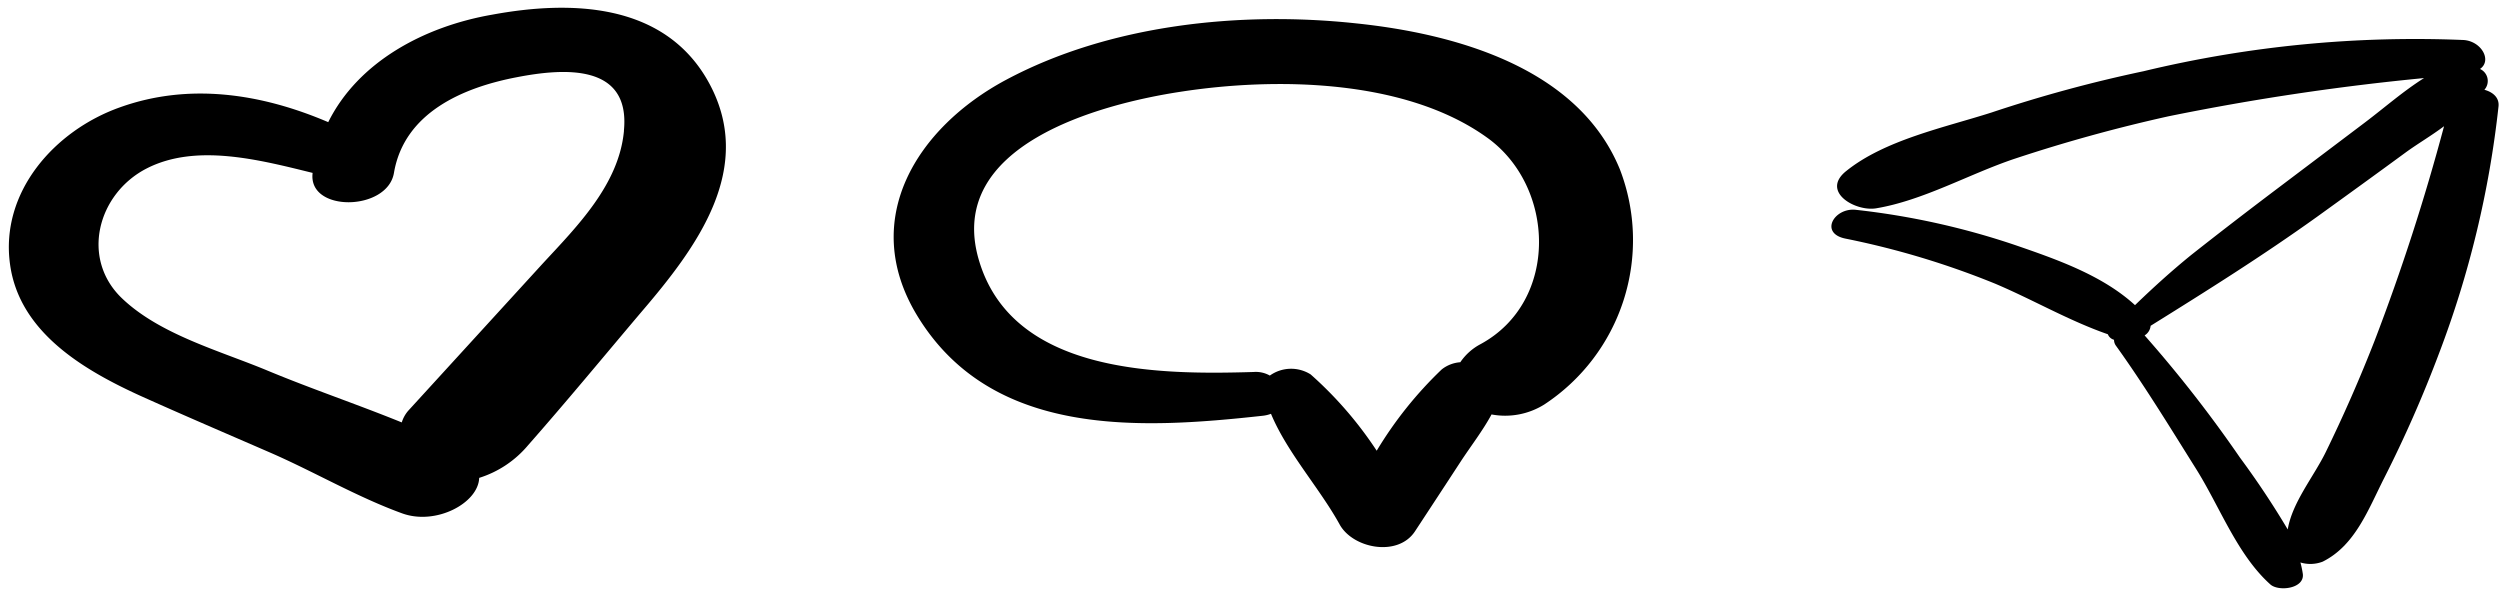 <?xml version="1.0" encoding="UTF-8"?><svg xmlns="http://www.w3.org/2000/svg" xmlns:xlink="http://www.w3.org/1999/xlink" data-name="Camada 1" height="36.4" preserveAspectRatio="xMidYMid meet" version="1.0" viewBox="179.9 252.1 153.7 36.4" width="153.7" zoomAndPan="magnify"><g id="change1_1"><path d="M210.17,253c-4.21.73-8.25,2.91-10.09,6.61-4.07-1.74-8.52-2.45-12.81-.91-4,1.42-7.38,5.2-6.75,9.67.58,4.17,4.54,6.48,8,8.06,2.64,1.19,5.31,2.33,8,3.5s5.32,2.72,8.1,3.73c2.08.76,4.69-.63,4.74-2.18a6.43,6.43,0,0,0,3-2c2.36-2.68,4.63-5.43,6.93-8.15,3.43-4,7.17-8.95,4.1-14.31C220.66,252.27,215,252.11,210.17,253Zm8.09,7.16c-.31,3.28-2.86,5.84-5,8.15L205,277.35a2,2,0,0,0-.4.72c-2.73-1.11-5.55-2.06-8.24-3.18-2.92-1.22-6.61-2.21-8.95-4.44-2.57-2.44-1.52-6.45,1.52-8s6.94-.52,10.19.28h0c-.31,2.44,4.6,2.37,5,0,.63-3.71,4.25-5.25,7.54-5.88C214.58,256.28,218.65,256,218.26,260.11Z"/></g><g id="change1_2"><path d="M263.21,253.53c-7.08-.75-15.1.08-21.46,3.48-5.46,2.92-9.05,8.57-5.47,14.48,4.57,7.54,13.7,7,21.26,6.17a2,2,0,0,0,.5-.12c1,2.4,3,4.58,4.23,6.82.82,1.46,3.57,2,4.62.41q1.42-2.16,2.83-4.32c.61-.93,1.34-1.87,1.88-2.87a4.54,4.54,0,0,0,3.24-.61,12.1,12.1,0,0,0,4.65-14.46C276.92,256.23,269.32,254.16,263.21,253.53Zm7.71,19.73a3.44,3.44,0,0,0-1.24,1.11,2.08,2.08,0,0,0-1.14.44,24,24,0,0,0-4,5,23.5,23.5,0,0,0-4.06-4.69,2.25,2.25,0,0,0-2.51.07,1.75,1.75,0,0,0-1-.22c-5.91.18-14.87.1-16.9-6.92s7.43-9.55,12.42-10.31c5.83-.9,13.76-.79,18.78,2.78C275.54,263.51,275.78,270.63,270.92,273.26Z"/></g><g id="change1_3"><path d="M332.64,257.62a.81.81,0,0,0-.27-1.28c.75-.51.1-1.7-1-1.78a71.4,71.4,0,0,0-19.69,1.92q-4.74,1-9.35,2.54c-2.88.92-6.55,1.68-8.93,3.6-1.57,1.26.55,2.49,1.83,2.29,2.9-.48,5.73-2.11,8.53-3.05a96.63,96.63,0,0,1,9.46-2.61,151.44,151.44,0,0,1,15.71-2.35c-1.27.8-2.43,1.82-3.62,2.72l-5.38,4.06c-1.79,1.35-3.56,2.71-5.32,4.1-1.23,1-2.33,2-3.45,3.08-2-1.83-4.78-2.8-7.3-3.67A46.38,46.38,0,0,0,294,265c-1.33-.15-2.27,1.44-.64,1.77a51,51,0,0,1,9.2,2.77c2.36,1,4.54,2.28,6.93,3.11a.57.57,0,0,0,.38.34.62.62,0,0,0,.13.38c1.75,2.44,3.31,5,4.91,7.55,1.46,2.32,2.53,5.28,4.57,7.11.5.45,2.09.27,2-.63a6.14,6.14,0,0,0-.15-.72,2.1,2.1,0,0,0,1.37-.05c2-1,2.79-3.19,3.79-5.16a76.28,76.28,0,0,0,3.36-7.64,61.32,61.32,0,0,0,3.66-15.2C333.56,258.1,333.16,257.76,332.64,257.62Zm-6.75,15.43q-1.36,3.48-3,6.84c-.75,1.53-2.06,3.09-2.34,4.76a53,53,0,0,0-2.94-4.42,78.81,78.81,0,0,0-5.86-7.51.77.77,0,0,0,.37-.59c3.47-2.16,6.88-4.3,10.23-6.7,1.83-1.32,3.67-2.65,5.51-4,.74-.53,1.54-1,2.3-1.57A130.84,130.84,0,0,1,325.89,273.05Z"/></g></svg>